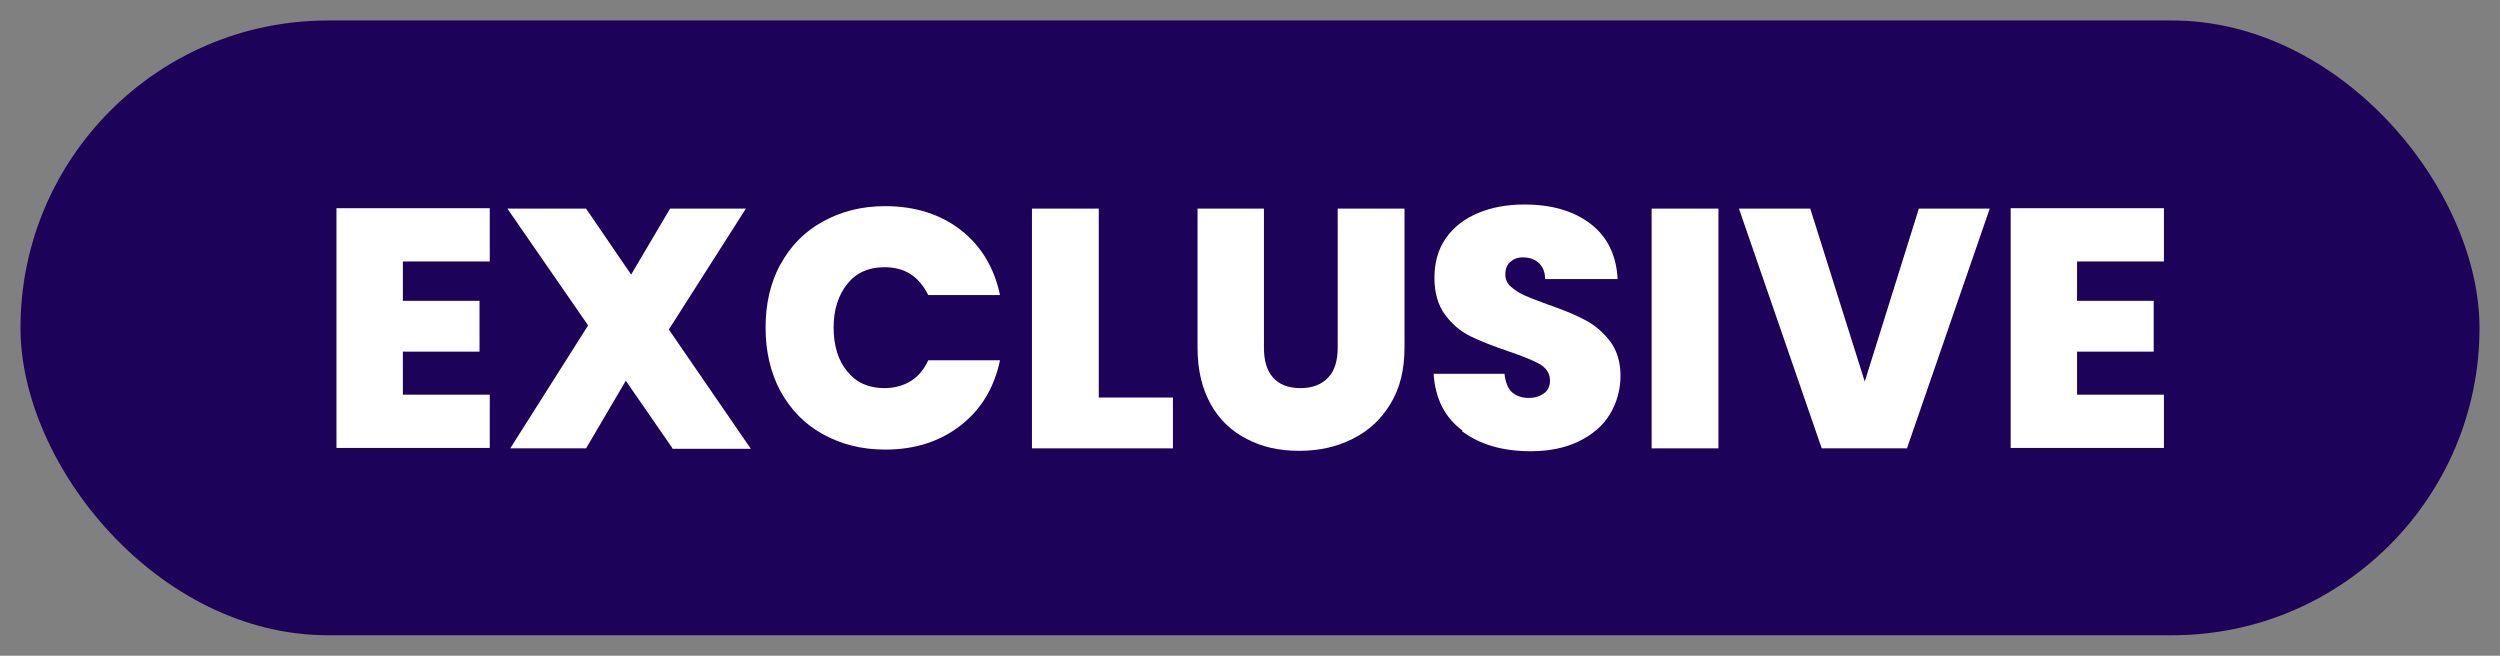 <?xml version="1.0" encoding="UTF-8"?>
<svg id="Layer_1" data-name="Layer 1" xmlns="http://www.w3.org/2000/svg" viewBox="0 0 61 16">
  <rect x="0" y="0" width="61" height="16" fill="#808080" stroke="none"/>
  <defs>
    <style>
      .cls-1 {
        fill: #fff;
      }
      .cls-2 {
        fill: #1c0259;
      }
    </style>
  </defs>
  <rect class="cls-2" x=".5" y=".5" width="60" height="15" rx="7.5" ry="7.5"/>
  <g>
    <path class="cls-1" d="M9.83,6.39v.95h1.87v1.24h-1.87v1.05h2.12v1.3h-3.74v-5.85h3.74v1.3h-2.12Z"/>
    <path class="cls-1" d="M16.41,10.94l-1.14-1.65-.97,1.65h-1.85l1.9-3-1.97-2.85h1.92l1.1,1.61.95-1.61h1.85l-1.88,2.95,2,2.91h-1.92Z"/>
    <path class="cls-1" d="M19.04,6.46c.24-.45.58-.8,1.03-1.05s.95-.38,1.53-.38c.73,0,1.35.2,1.84.58.5.39.82.92.96,1.59h-1.75c-.11-.22-.25-.39-.43-.51-.19-.12-.4-.17-.64-.17-.38,0-.68.13-.9.4s-.34.63-.34,1.07.11.81.34,1.08c.22.27.52.4.9.4.24,0,.46-.06.64-.17.19-.12.33-.29.43-.51h1.75c-.14.67-.46,1.2-.96,1.59-.5.39-1.11.59-1.84.59-.58,0-1.08-.13-1.53-.38s-.78-.6-1.03-1.05c-.24-.45-.36-.97-.36-1.55s.12-1.09.36-1.54Z"/>
    <path class="cls-1" d="M26.8,9.7h1.82v1.24h-3.44v-5.85h1.63v4.61Z"/>
    <path class="cls-1" d="M30.84,5.09v3.39c0,.32.07.56.22.73.15.17.37.26.67.26s.52-.09.68-.26.23-.42.23-.73v-3.39h1.63v3.39c0,.54-.11.99-.34,1.37s-.53.66-.93.86-.82.29-1.3.29-.9-.09-1.28-.29c-.37-.19-.67-.47-.88-.85-.21-.38-.32-.83-.32-1.38v-3.39h1.62Z"/>
    <path class="cls-1" d="M35.69,10.51c-.44-.32-.67-.79-.71-1.39h1.73c.02.2.08.35.18.45.11.09.24.14.41.14.15,0,.27-.04.37-.11.1-.07.15-.18.15-.31,0-.17-.08-.3-.24-.4-.16-.09-.42-.2-.78-.32-.38-.13-.69-.25-.93-.37s-.44-.29-.61-.52c-.17-.23-.26-.53-.26-.9s.09-.7.28-.97c.19-.27.45-.47.78-.61.33-.14.71-.21,1.13-.21.68,0,1.22.16,1.63.48.41.32.62.77.65,1.34h-1.77c0-.18-.06-.31-.16-.4s-.23-.13-.39-.13c-.12,0-.22.04-.3.11-.08.07-.12.17-.12.31,0,.11.04.21.13.29s.19.15.32.21c.13.06.32.13.56.22.37.13.68.25.92.38.24.12.45.3.62.52s.26.51.26.85-.09.66-.26.94c-.17.28-.43.5-.76.66-.33.16-.72.24-1.17.24-.68,0-1.24-.16-1.68-.49Z"/>
    <path class="cls-1" d="M41.93,5.09v5.85h-1.63v-5.85h1.63Z"/>
    <path class="cls-1" d="M48.55,5.09l-2.02,5.85h-2.08l-2.02-5.85h1.74l1.33,4.22,1.32-4.22h1.73Z"/>
    <path class="cls-1" d="M50.68,6.39v.95h1.87v1.24h-1.87v1.05h2.12v1.3h-3.74v-5.85h3.74v1.3h-2.12Z"/>
  </g>
</svg>